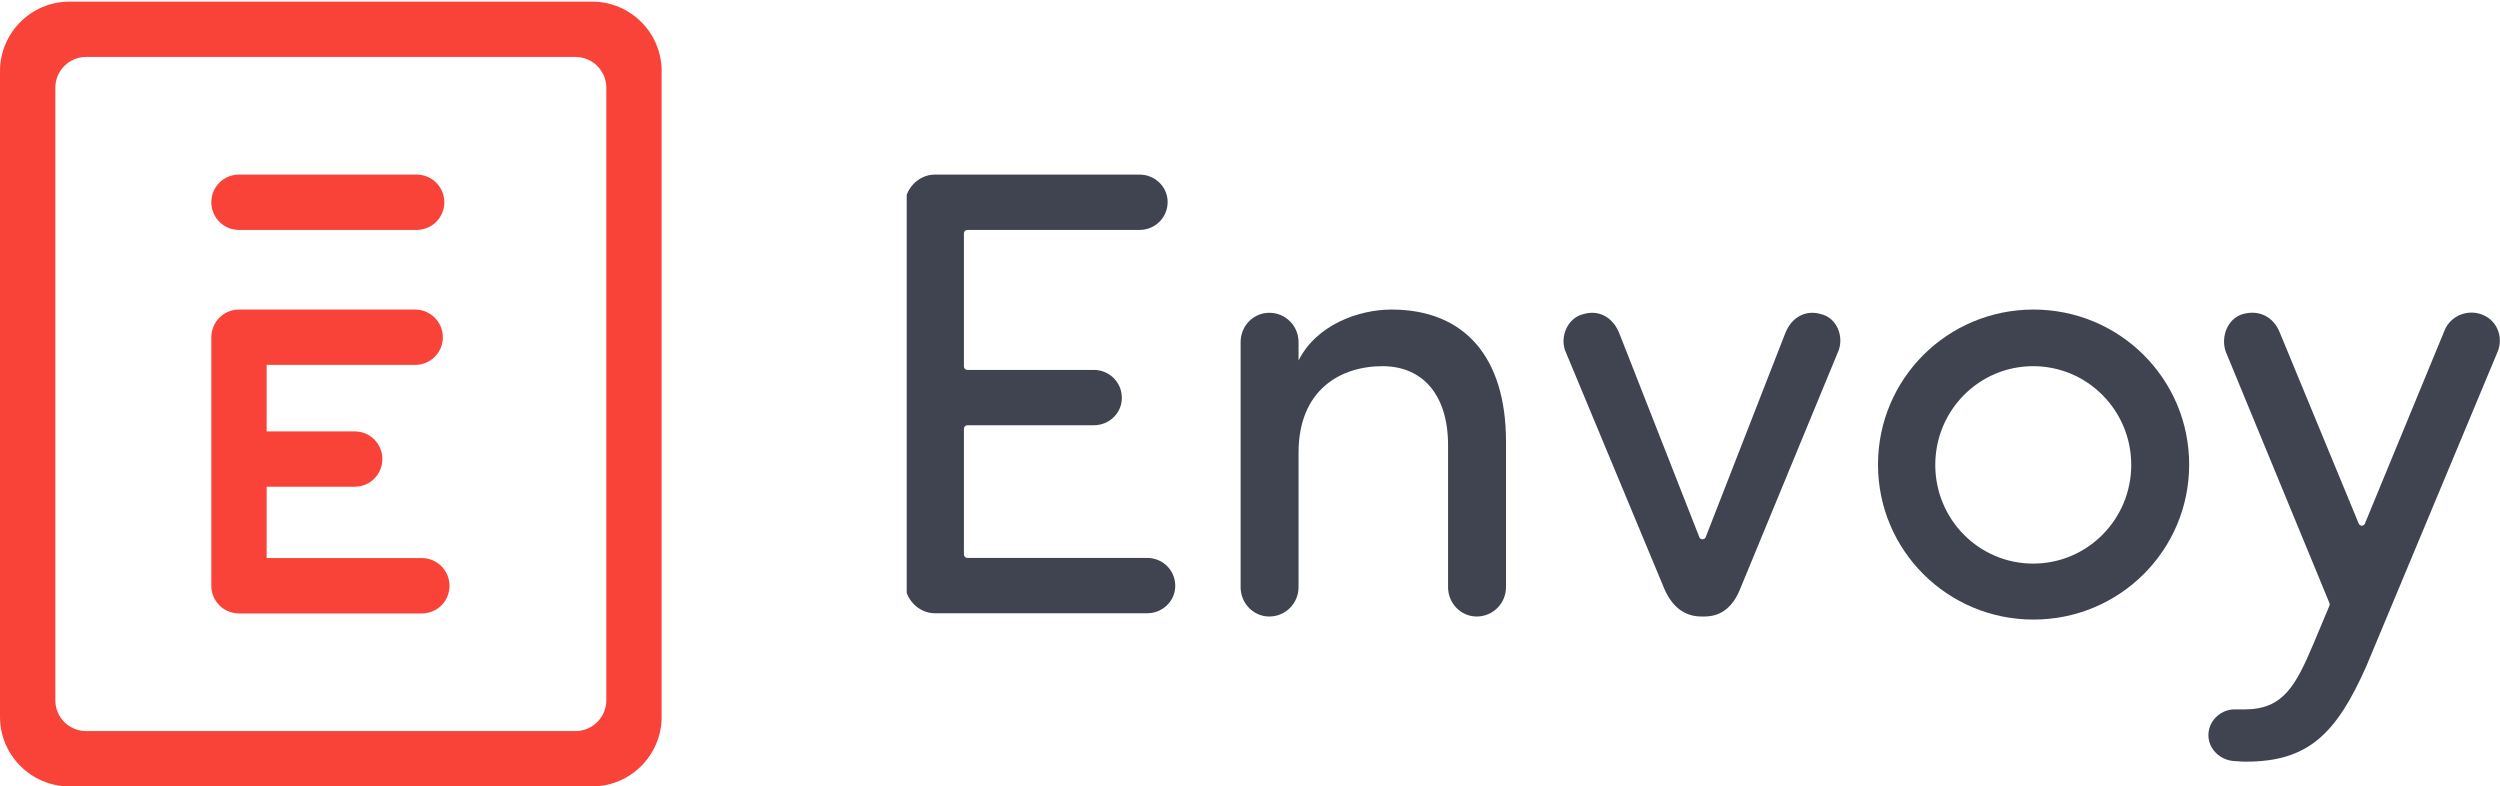 <svg version="1.2" xmlns="http://www.w3.org/2000/svg" viewBox="0 0 1545 486" width="1545" height="486">
	<title>6482192e51ca1895299a50d4_Default-svg</title>
	<defs>
		<clipPath clipPathUnits="userSpaceOnUse" id="cp1">
			<path d="m0 1h408.88v485h-408.88z"/>
		</clipPath>
		<clipPath clipPathUnits="userSpaceOnUse" id="cp2">
			<path d="m560.35 1h984.56v485h-984.56z"/>
		</clipPath>
		<clipPath clipPathUnits="userSpaceOnUse" id="cp3">
			<path d="m1364.83 193.21h180.08v277.48h-180.08z"/>
		</clipPath>
	</defs>
	<style>
		.s0 { fill: #fa4338 } 
		.s1 { fill: #3f4450 } 
	</style>
	<path id="Layer" fill-rule="evenodd" class="s0" d="m147.7 142.1h109.8c9.4 0 17.1-7.6 17.1-17.1 0-9.5-7.7-17.1-17.1-17.1h-109.8c-9.5 0-17.1 7.6-17.1 17.1 0 9.5 7.6 17.1 17.1 17.1z"/>
	<g id="Clip-Path" clip-path="url(#cp1)">
		<g id="Layer">
			<path id="Layer" fill-rule="evenodd" class="s0" d="m0 44c0-23.8 19.3-43 43-43h322.9c23.7 0 43 19.2 43 43v399c0 23.7-19.3 43-43 43h-322.9c-23.7 0-43-19.3-43-43zm34.2 388.8c0 10.5 8.5 19 19 19h302.5c10.4 0 19-8.5 19-19v-378.6c0-10.5-8.6-19-19-19h-302.5c-10.5 0-19 8.5-19 19z"/>
		</g>
	</g>
	<path id="Layer" fill-rule="evenodd" class="s0" d="m260.7 344.9h-95.9v-44.1h54.4c9.5 0 17.1-7.6 17.1-17.1 0-9.5-7.6-17.1-17.1-17.1h-54.4v-41.1h91.8c9.4 0 17.1-7.6 17.1-17.1 0-9.4-7.7-17.1-17.1-17.1h-108.9c-9.5 0-17.1 7.7-17.1 17.1v153.6c0 9.5 7.6 17.1 17.1 17.1h113c9.5 0 17.1-7.6 17.1-17.1 0-9.4-7.6-17.1-17.1-17.1z"/>
	<g id="Clip-Path" clip-path="url(#cp2)">
		<g id="Layer">
			<path id="Layer" fill-rule="evenodd" class="s1" d="m709 344.8h-111.2c-1.1 0-2.1-1-2.1-2.1v-77.8c0-1.1 1-2.1 2.1-2.1h78.2c9.4 0 17.3-7.4 17.3-16.9 0-9.8-7.9-17.3-17.3-17.3h-78.2c-1.1 0-2.1-0.9-2.1-2.1v-82.3c0-1.2 1-2.1 2.1-2.1h106.5c9.4 0 17.3-7.5 17.3-17.3 0-9.4-7.9-16.9-17.3-16.9h-126.6c-9.9 0-18.5 8.6-18.5 18.9v233.3c0 10.2 8.6 18.9 18.5 18.9h131.3c9.4 0 17.3-7.5 17.3-16.9 0-9.9-7.9-17.3-17.3-17.3z"/>
			<path id="Layer" fill-rule="evenodd" class="s1" d="m859.9 191.3c-20.1 0-46.4 9.4-57.4 31.5v-11.4c0-9.9-7.9-18.1-18.1-18.1-9.9 0-17.7 8.2-17.7 18.1v151.5c0 9.8 7.8 18.1 17.7 18.1 10.2 0 18.1-8.3 18.1-18.1v-83.1c0-38.9 25.9-53.5 51.9-53.5 25.1 0 40.5 18.1 40.5 48.8v87.8c0 9.8 7.8 18.1 17.7 18.1 10.2 0 18.1-8.3 18.1-18.1v-90.1c0-51.6-25.2-81.5-70.8-81.5z"/>
			<path id="Layer" fill-rule="evenodd" class="s1" d="m1125.3 194.1c-9.4-2.8-18.1 1.9-22 11.8l-49.2 126.1c-0.7 1.7-3.2 1.7-3.9 0l-49.5-126.1c-4-9.9-12.6-14.6-22.1-11.8-9.8 2.3-14.5 13.7-11.4 22.4l61.4 147.5c4.7 10.7 12.2 17 22.8 17h2c10.6 0 17.7-6.3 22-17l60.9-147.5c3.2-8.7-1.1-20.1-11-22.4z"/>
			<path id="Layer" fill-rule="evenodd" class="s1" d="m1256.7 382.9c-53.2 0-96.1-42.8-96.1-95.8 0-53 42.9-95.8 96.1-95.8 53.2 0 96.2 42.8 96.2 95.8 0 53-43 95.8-96.2 95.8zm60.4-95.6c0-33.7-27.1-61-60.6-61-33.5 0-60.5 27.3-60.5 61 0 33.7 27 61 60.5 61 33.5 0 60.6-27.3 60.6-61z"/>
			<g id="Clip-Path" clip-path="url(#cp3)">
				<g id="Layer">
					<path id="Layer" fill-rule="evenodd" class="s1" d="m1533.9 194.4c-9-3.5-19.6 0.8-23.2 9.9l-49.2 119.3c-0.7 1.7-3.1 1.7-3.8 0l-48.8-118.1c-3.9-9.9-13-14.2-22.8-11.4-9.5 2.7-13.8 14.1-10.6 23.2l64.1 155.4c0.2 0.5 0.2 1.1 0 1.6l-9.9 23.6c-11 26-18.8 40.5-42.4 40.5h-5.5c-8.7-0.4-16.6 6.3-17 15.4-0.3 8.6 6.7 15.7 15.4 16.5 4.3 0.4 7.1 0.4 7.9 0.4 38.5 0 55.8-17.3 74.3-59l81-194c3.9-9.1 0-19.7-9.5-23.3z"/>
				</g>
			</g>
		</g>
	</g>
</svg>